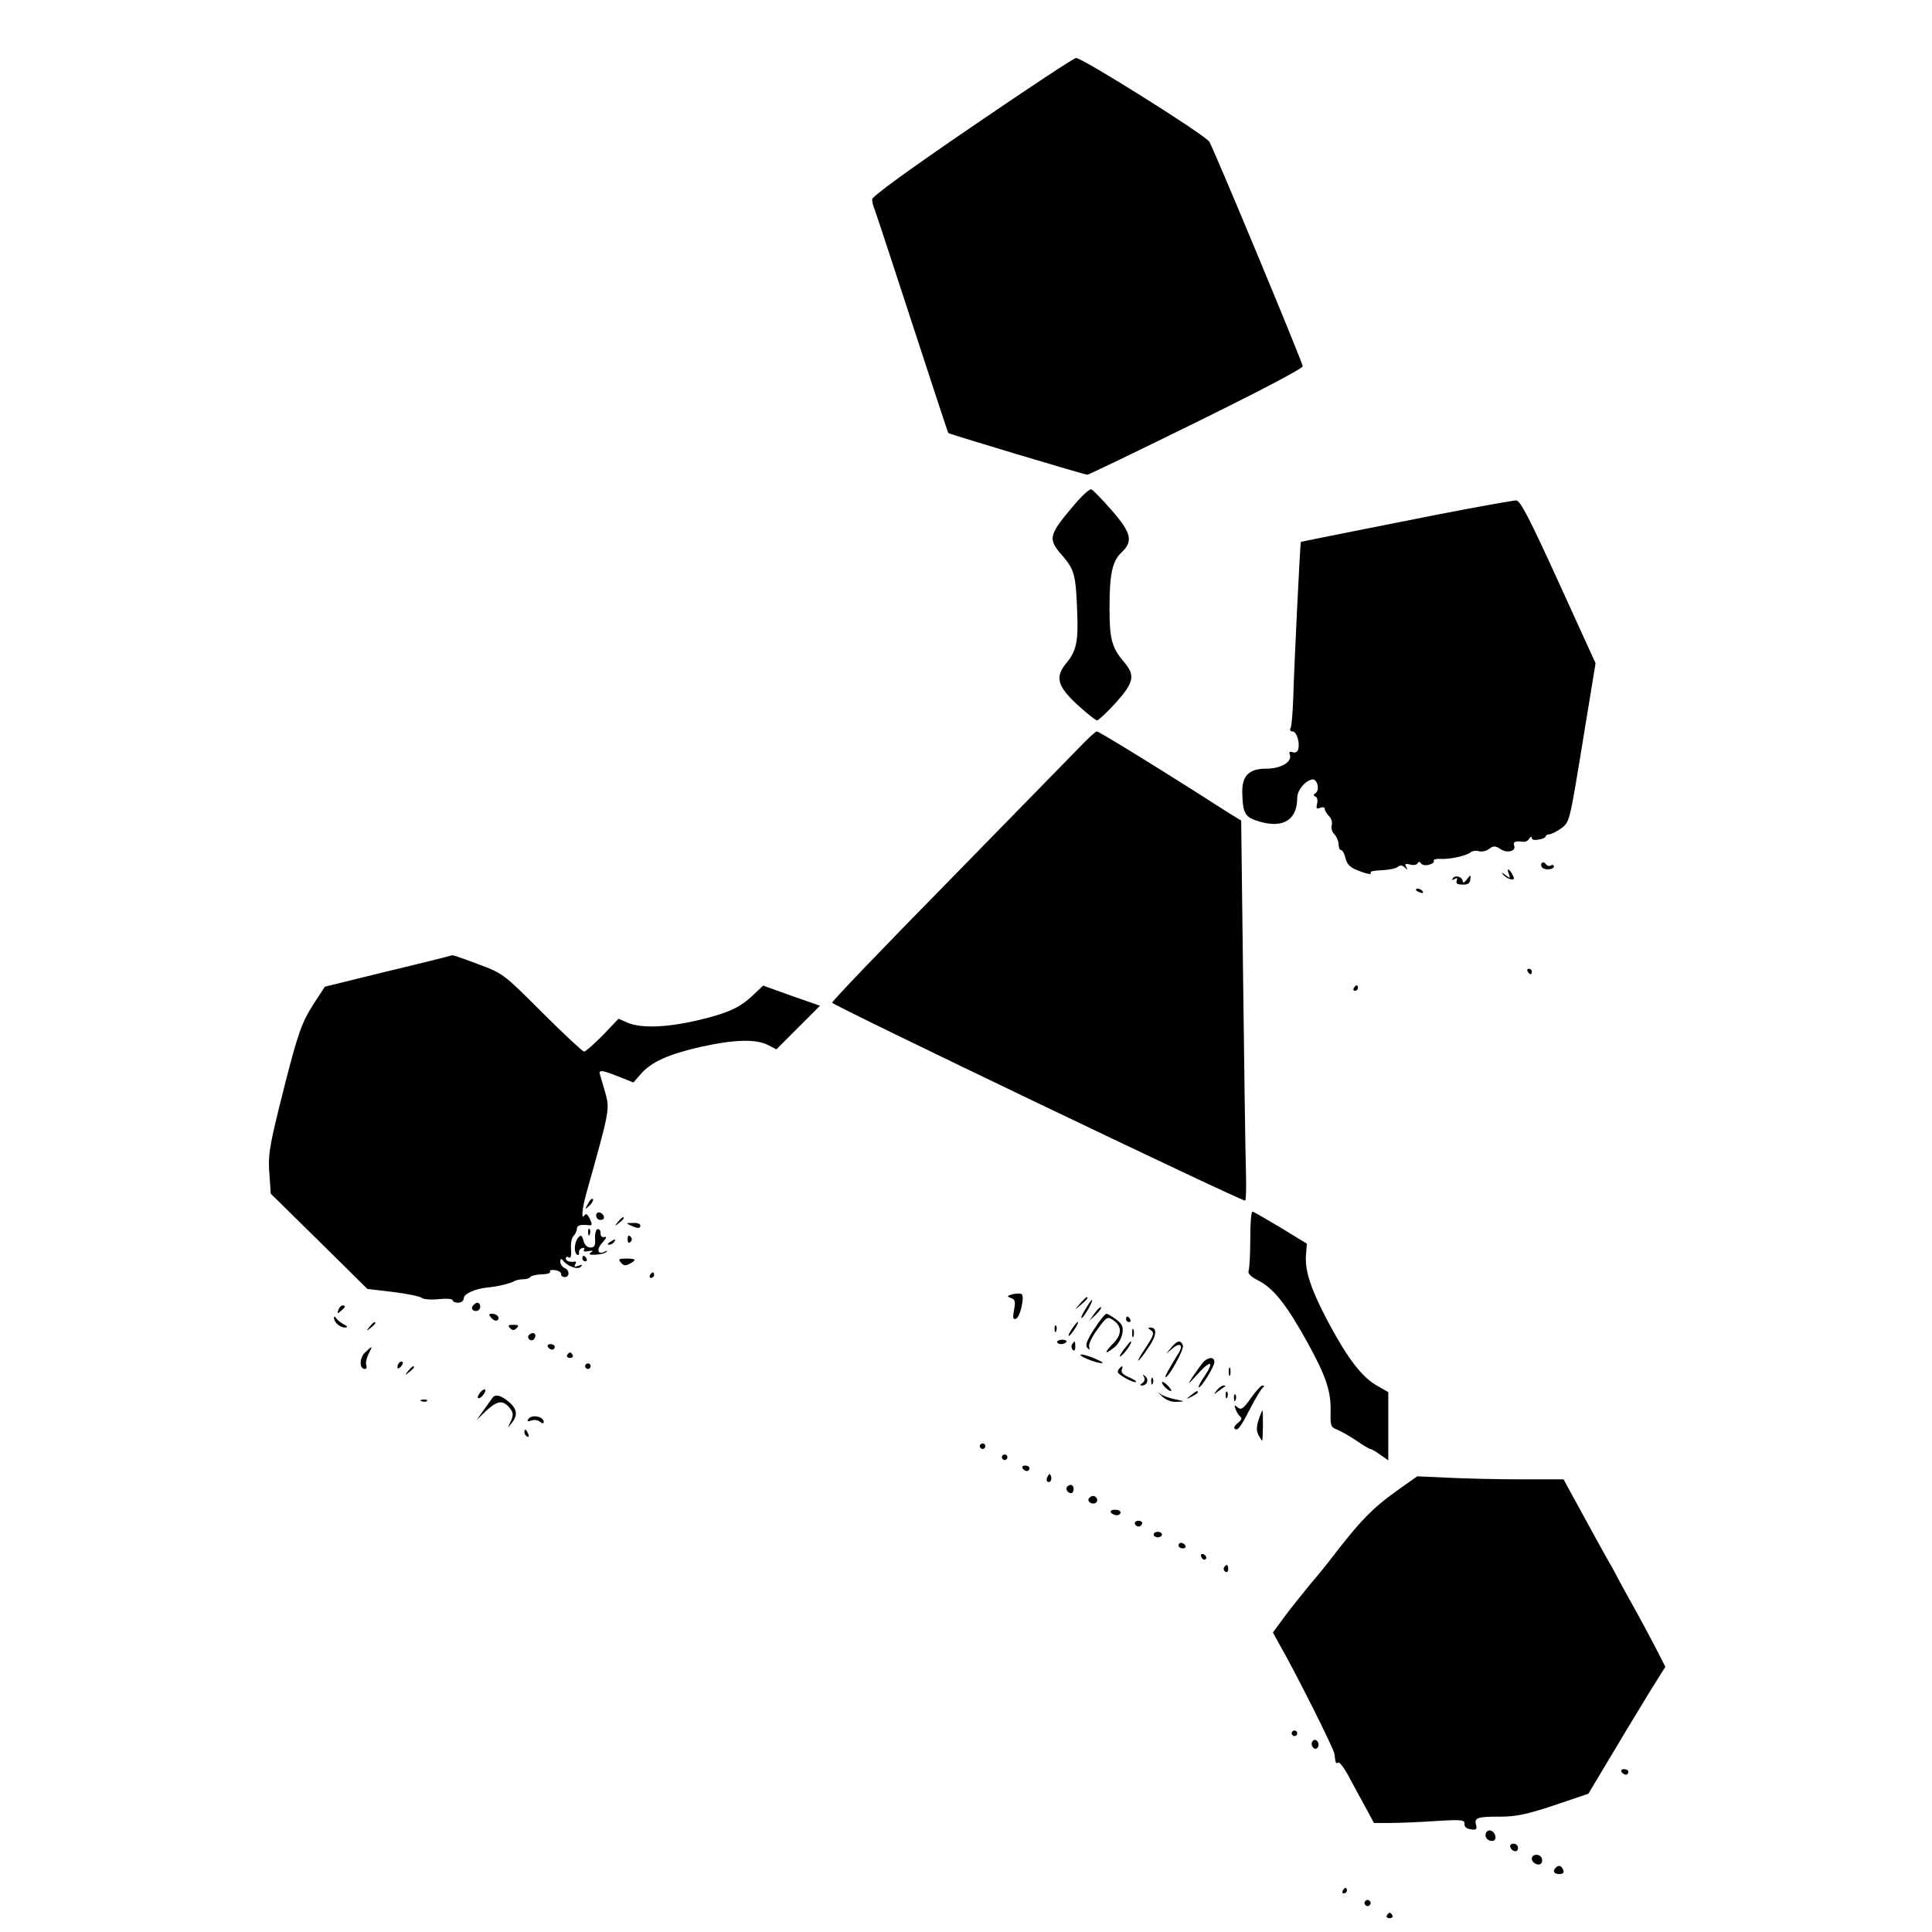 <?xml version="1.0" standalone="no"?>
<!DOCTYPE svg PUBLIC "-//W3C//DTD SVG 20010904//EN"
 "http://www.w3.org/TR/2001/REC-SVG-20010904/DTD/svg10.dtd">
<svg version="1.0" xmlns="http://www.w3.org/2000/svg"
 width="700pt" height="700pt" viewBox="0 0 700 700"
 preserveAspectRatio="xMidYMid meet">
<g transform="translate(0,700) scale(0.1,-0.1)"
fill="#000000" stroke="none">
<path d="M3523 6542 c-233 -159 -362 -253 -363 -264 0 -9 4 -27 10 -40 5 -13
66 -198 136 -413 70 -214 128 -392 130 -394 4 -4 493 -151 504 -151 4 0 181
85 394 190 232 114 386 195 386 203 0 13 -314 768 -338 813 -12 23 -460 304
-483 304 -8 0 -177 -112 -376 -248z"/>
<path d="M3894 5173 c-96 -113 -99 -125 -44 -187 43 -51 48 -68 53 -206 4
-103 -3 -140 -40 -183 -41 -50 -32 -83 39 -149 35 -32 67 -58 73 -58 5 0 36
29 68 64 66 74 71 99 29 148 -44 53 -52 81 -52 196 0 124 10 169 45 202 41 39
34 70 -38 152 -34 39 -67 73 -73 75 -6 2 -33 -22 -60 -54z"/>
<path d="M5205 5135 c-393 -78 -490 -97 -492 -99 -2 -2 -24 -444 -27 -557 -2
-58 -6 -111 -10 -117 -4 -7 -1 -12 7 -12 16 0 28 -45 20 -67 -3 -8 -12 -12
-20 -8 -10 3 -13 1 -10 -9 10 -26 -31 -51 -85 -51 -63 0 -89 -26 -87 -89 2
-76 10 -88 67 -104 83 -23 132 9 132 87 0 28 29 63 55 67 17 3 28 -38 12 -49
-9 -6 -9 -10 -1 -13 7 -3 9 -15 6 -26 -4 -17 -2 -20 11 -15 10 4 17 2 17 -4 0
-6 7 -17 15 -26 9 -8 13 -23 10 -33 -3 -10 1 -25 10 -33 8 -9 15 -25 15 -36 0
-12 4 -21 9 -21 5 0 12 -13 16 -29 4 -20 16 -33 38 -42 38 -16 59 -20 53 -10
-3 4 16 7 40 8 25 1 51 6 58 12 9 7 16 7 26 -2 10 -10 11 -9 5 2 -6 11 -3 13
13 9 12 -4 25 -2 28 4 4 7 9 7 13 -1 4 -5 17 -8 29 -4 12 3 19 9 17 14 -3 4 7
8 22 7 37 -2 94 11 110 23 6 6 20 8 31 5 10 -3 27 0 37 8 16 12 22 12 41 0 24
-17 58 -8 50 12 -5 14 5 18 33 14 8 -1 18 4 22 12 5 7 9 8 9 2 0 -7 11 -9 25
-6 14 2 25 8 25 11 0 4 6 8 13 8 7 0 27 10 44 22 30 23 30 23 77 311 l47 287
-134 294 c-105 230 -138 294 -153 296 -10 0 -140 -23 -289 -52z"/>
<path d="M3901 4282 c-36 -37 -249 -255 -475 -486 -226 -230 -411 -423 -411
-429 0 -9 1478 -717 1496 -717 4 0 5 53 3 118 -2 64 -6 374 -10 688 l-7 571
-46 28 c-25 16 -75 48 -111 71 -170 108 -359 224 -366 224 -5 0 -38 -31 -73
-68z"/>
<path d="M5587 3874 c-4 -4 -4 -11 -1 -15 7 -13 44 -11 44 2 0 5 -5 7 -11 3
-6 -3 -14 -1 -18 5 -4 6 -10 8 -14 5z"/>
<path d="M5467 3833 c6 -16 5 -17 -13 -3 -15 11 -16 11 -7 0 7 -8 20 -15 28
-16 12 -2 13 2 5 17 -13 24 -22 25 -13 2z"/>
<path d="M5264 3818 c-5 -7 -2 -8 6 -3 9 6 12 4 8 -6 -4 -10 2 -14 21 -14 20
-1 27 5 28 18 2 19 2 19 -12 1 -8 -11 -15 -14 -15 -8 0 17 -28 25 -36 12z"/>
<path d="M5130 3776 c0 -2 7 -7 16 -10 8 -3 12 -2 9 4 -6 10 -25 14 -25 6z"/>
<path d="M1605 3530 c-16 -4 -120 -30 -229 -56 l-199 -49 -43 -66 c-44 -69
-58 -111 -125 -381 -33 -135 -38 -168 -33 -230 l5 -73 175 -172 175 -173 92
-11 c51 -6 98 -16 104 -21 7 -6 35 -8 63 -5 28 3 50 1 50 -4 0 -5 9 -9 20 -9
11 0 20 7 20 15 0 17 39 35 85 40 36 3 86 15 100 24 6 3 19 6 30 6 11 0 23 3
26 8 4 5 22 9 42 10 20 0 33 5 30 10 -3 5 5 7 18 5 13 -2 23 -8 22 -14 -1 -6
5 -11 13 -11 19 0 18 26 -1 33 -8 4 -15 14 -15 23 0 9 3 12 8 6 16 -22 54 -37
66 -25 8 8 6 9 -8 4 -14 -5 -17 -4 -12 5 4 6 4 11 -1 10 -19 -3 -33 2 -33 12
0 5 5 7 11 3 7 -4 10 6 8 30 -2 19 2 41 9 48 6 6 12 18 12 25 0 13 11 17 42
14 14 -2 15 1 5 23 -8 16 -14 21 -19 13 -13 -20 -9 24 6 78 83 295 85 305 71
359 -8 28 -17 59 -20 69 -9 22 3 22 67 -4 l53 -21 27 31 c39 44 99 71 217 98
121 27 200 29 243 7 l31 -16 79 79 79 79 -103 36 -103 37 -35 -33 c-49 -47
-90 -66 -203 -93 -113 -26 -202 -29 -252 -9 l-34 15 -57 -60 c-32 -32 -62 -59
-68 -59 -5 0 -74 64 -151 141 -140 140 -142 142 -231 175 -49 19 -91 33 -94
33 -3 0 -18 -4 -35 -9z"/>
<path d="M5535 3480 c3 -5 8 -10 11 -10 2 0 4 5 4 10 0 6 -5 10 -11 10 -5 0
-7 -4 -4 -10z"/>
<path d="M4905 3420 c-3 -5 -1 -10 4 -10 6 0 11 5 11 10 0 6 -2 10 -4 10 -3 0
-8 -4 -11 -10z"/>
<path d="M2130 2638 c-12 -22 -12 -22 6 -6 10 10 15 20 12 24 -4 3 -12 -5 -18
-18z"/>
<path d="M2160 2596 c0 -9 7 -16 16 -16 9 0 14 5 12 12 -6 18 -28 21 -28 4z"/>
<path d="M4530 2511 c0 -55 -3 -106 -6 -115 -4 -10 7 -21 34 -35 56 -28 103
-88 177 -221 71 -129 88 -181 86 -258 -1 -48 1 -53 24 -62 15 -6 46 -24 70
-40 24 -17 47 -30 50 -30 4 0 20 -9 36 -21 l29 -20 0 123 0 124 -40 23 c-54
30 -106 97 -175 226 -64 120 -88 190 -83 248 l3 41 -95 58 c-52 31 -98 58
-102 58 -5 0 -8 -45 -8 -99z"/>
<path d="M2239 2573 c-13 -16 -12 -17 4 -4 9 7 17 15 17 17 0 8 -8 3 -21 -13z"/>
<path d="M2285 2560 c27 -12 35 -12 35 0 0 6 -12 10 -27 9 -25 0 -26 -1 -8 -9z"/>
<path d="M2131 2534 c0 -11 3 -14 6 -6 3 7 2 16 -1 19 -3 4 -6 -2 -5 -13z"/>
<path d="M2156 2513 c2 -26 -2 -33 -17 -33 -11 0 -21 9 -25 25 -5 19 -9 22
-18 12 -15 -15 -18 -55 -5 -63 5 -3 8 0 7 7 -2 6 3 14 11 17 8 2 11 0 7 -6 -4
-6 2 -8 16 -5 17 3 19 2 9 -5 -10 -7 -5 -9 17 -8 17 1 34 5 39 10 4 5 3 6 -4
2 -27 -15 -34 6 -11 31 15 16 18 24 8 21 -9 -2 -15 4 -14 13 1 9 -4 16 -10 16
-6 0 -11 -15 -10 -34z"/>
<path d="M2274 2510 c0 -13 4 -16 10 -10 7 7 7 13 0 20 -6 6 -10 3 -10 -10z"/>
<path d="M2210 2500 c-9 -6 -10 -10 -3 -10 6 0 15 5 18 10 8 12 4 12 -15 0z"/>
<path d="M2110 2440 c0 -5 5 -10 11 -10 5 0 7 5 4 10 -3 6 -8 10 -11 10 -2 0
-4 -4 -4 -10z"/>
<path d="M2250 2425 c9 -11 17 -12 31 -4 27 14 24 19 -12 19 -27 0 -30 -2 -19
-15z"/>
<path d="M2355 2380 c-3 -5 -1 -10 4 -10 6 0 11 5 11 10 0 6 -2 10 -4 10 -3 0
-8 -4 -11 -10z"/>
<path d="M3670 2311 c-22 -6 -23 -8 -7 -14 15 -5 17 -13 11 -43 -5 -29 -4 -36
7 -32 15 5 32 79 21 89 -4 3 -18 3 -32 0z"/>
<path d="M3914 2278 l-19 -23 23 19 c21 18 27 26 19 26 -2 0 -12 -10 -23 -22z"/>
<path d="M3931 2254 c-12 -19 -16 -32 -11 -29 11 7 43 65 36 65 -2 0 -13 -16
-25 -36z"/>
<path d="M1717 2273 c-12 -11 -8 -23 8 -23 8 0 15 7 15 15 0 16 -12 20 -23 8z"/>
<path d="M1226 2254 c-5 -14 -4 -15 9 -4 17 14 19 20 6 20 -5 0 -12 -7 -15
-16z"/>
<path d="M3966 2242 l-19 -27 24 22 c12 12 21 24 18 27 -2 2 -13 -8 -23 -22z"/>
<path d="M1780 2225 c7 -8 16 -12 21 -9 13 8 1 24 -18 24 -13 0 -13 -3 -3 -15z"/>
<path d="M3964 2184 c-27 -42 -33 -59 -24 -68 8 -8 10 -7 6 4 -3 8 10 37 30
63 33 46 37 48 57 34 33 -22 33 -53 -2 -87 -32 -33 -29 -40 6 -12 13 9 25 31
29 48 5 26 1 35 -21 53 -15 11 -32 21 -36 21 -5 0 -25 -25 -45 -56z"/>
<path d="M1210 2225 c0 -16 22 -35 40 -35 11 1 10 4 -5 12 -11 6 -23 16 -27
22 -5 7 -8 8 -8 1z"/>
<path d="M4080 2220 c0 -5 5 -10 11 -10 5 0 7 5 4 10 -3 6 -8 10 -11 10 -2 0
-4 -4 -4 -10z"/>
<path d="M1339 2193 c-13 -16 -12 -17 4 -4 9 7 17 15 17 17 0 8 -8 3 -21 -13z"/>
<path d="M3893 2198 c-15 -20 -25 -38 -20 -38 3 0 12 11 21 25 17 26 16 35 -1
13z"/>
<path d="M1848 2188 c9 -9 15 -9 24 0 9 9 7 12 -12 12 -19 0 -21 -3 -12 -12z"/>
<path d="M3821 2184 c0 -11 3 -14 6 -6 3 7 2 16 -1 19 -3 4 -6 -2 -5 -13z"/>
<path d="M4102 2170 c0 -14 2 -19 5 -12 2 6 2 18 0 25 -3 6 -5 1 -5 -13z"/>
<path d="M4169 2181 c15 -10 12 -19 -24 -73 -14 -21 -23 -38 -21 -38 3 0 19
20 36 46 31 44 34 74 8 74 -10 0 -9 -3 1 -9z"/>
<path d="M1915 2161 c-6 -11 9 -23 19 -14 9 9 7 23 -3 23 -6 0 -12 -4 -16 -9z"/>
<path d="M3830 2138 c0 -4 6 -8 14 -8 8 0 17 4 20 8 2 4 -4 8 -15 8 -10 0 -19
-4 -19 -8z"/>
<path d="M3884 2129 c-3 -6 -2 -15 3 -20 5 -5 9 -1 9 11 0 23 -2 24 -12 9z"/>
<path d="M4070 2108 c-15 -21 -17 -28 -6 -19 16 13 41 51 33 51 -2 0 -14 -15
-27 -32z"/>
<path d="M4244 2118 l-19 -23 23 19 c27 24 41 13 22 -17 -34 -55 -52 -87 -47
-87 12 0 68 102 63 115 -8 21 -20 19 -42 -7z"/>
<path d="M1985 2120 c3 -5 10 -10 16 -10 5 0 9 5 9 10 0 6 -7 10 -16 10 -8 0
-12 -4 -9 -10z"/>
<path d="M1323 2100 c-21 -19 -22 -60 -1 -60 6 0 8 6 5 14 -3 7 1 25 8 40 17
31 15 32 -12 6z"/>
<path d="M2055 2090 c-3 -5 1 -10 10 -10 9 0 13 5 10 10 -3 6 -8 10 -10 10 -2
0 -7 -4 -10 -10z"/>
<path d="M3915 2090 c6 -10 74 -34 80 -28 2 2 -16 11 -41 21 -25 9 -42 12 -39
7z"/>
<path d="M4358 2063 c-8 -10 -25 -34 -38 -53 -19 -30 -17 -28 18 10 47 53 64
50 27 -5 -14 -20 -24 -39 -22 -41 6 -7 57 74 57 91 0 20 -23 19 -42 -2z"/>
<path d="M1447 2063 c-4 -3 -7 -11 -7 -17 0 -6 5 -5 12 2 6 6 9 14 7 17 -3 3
-9 2 -12 -2z"/>
<path d="M2120 2050 c0 -5 5 -10 10 -10 6 0 10 5 10 10 0 6 -4 10 -10 10 -5 0
-10 -4 -10 -10z"/>
<path d="M1479 2033 c-13 -16 -12 -17 4 -4 9 7 17 15 17 17 0 8 -8 3 -21 -13z"/>
<path d="M4057 2043 c-4 -3 -7 -10 -7 -14 0 -10 60 -42 66 -36 3 2 -9 10 -26
17 -19 8 -29 18 -26 26 6 15 3 18 -7 7z"/>
<path d="M4452 2030 c0 -14 2 -19 5 -12 2 6 2 18 0 25 -3 6 -5 1 -5 -13z"/>
<path d="M4145 2011 c4 -8 2 -17 -6 -22 -9 -6 -10 -9 -2 -9 19 0 27 21 13 33
-10 9 -11 9 -5 -2z"/>
<path d="M4171 1994 c0 -11 3 -14 6 -6 3 7 2 16 -1 19 -3 4 -6 -2 -5 -13z"/>
<path d="M4210 1991 c0 -10 29 -36 34 -30 1 2 -6 12 -16 22 -10 9 -18 13 -18
8z"/>
<path d="M4409 1963 c-13 -17 -13 -17 6 -3 11 8 22 16 24 17 2 2 0 3 -6 3 -6
0 -17 -8 -24 -17z"/>
<path d="M4532 1934 c-27 -38 -35 -44 -48 -33 -12 10 -13 9 -7 -7 3 -10 11
-22 17 -27 7 -5 4 -12 -8 -22 -11 -8 -17 -18 -13 -21 10 -11 21 3 57 73 19 37
40 71 45 75 7 5 6 8 -1 8 -5 0 -25 -21 -42 -46z"/>
<path d="M1740 1955 c-7 -9 -11 -18 -8 -20 3 -3 11 1 18 10 7 9 11 18 8 20 -3
3 -11 -1 -18 -10z"/>
<path d="M4208 1943 c15 -15 34 -23 55 -22 32 1 32 1 -5 9 -21 4 -46 13 -56
21 -10 8 -7 4 6 -8z"/>
<path d="M4314 1944 c-18 -14 -18 -15 4 -4 12 6 22 13 22 15 0 8 -5 6 -26 -11z"/>
<path d="M4441 1944 c0 -11 3 -14 6 -6 3 7 2 16 -1 19 -3 4 -6 -2 -5 -13z"/>
<path d="M1784 1935 c-5 -7 -20 -28 -33 -46 l-24 -34 34 33 c39 36 59 40 82
15 18 -21 19 -30 5 -58 -9 -20 -9 -20 6 -1 22 27 20 49 -6 73 -31 27 -53 34
-64 18z"/>
<path d="M4471 1934 c0 -11 3 -14 6 -6 3 7 2 16 -1 19 -3 4 -6 -2 -5 -13z"/>
<path d="M1528 1923 c7 -3 16 -2 19 1 4 3 -2 6 -13 5 -11 0 -14 -3 -6 -6z"/>
<path d="M4560 1855 c-8 -25 -8 -40 0 -55 6 -11 12 -20 13 -20 3 0 4 110 1
110 -1 0 -8 -16 -14 -35z"/>
<path d="M1914 1858 c-5 -8 -2 -9 11 -5 9 4 24 2 31 -4 9 -7 14 -8 14 -1 0 20
-45 29 -56 10z"/>
<path d="M1900 1811 c0 -6 4 -13 10 -16 6 -3 7 1 4 9 -7 18 -14 21 -14 7z"/>
<path d="M3550 1760 c0 -5 5 -10 10 -10 6 0 10 5 10 10 0 6 -4 10 -10 10 -5 0
-10 -4 -10 -10z"/>
<path d="M3630 1720 c0 -5 5 -10 10 -10 6 0 10 5 10 10 0 6 -4 10 -10 10 -5 0
-10 -4 -10 -10z"/>
<path d="M3705 1680 c3 -5 10 -10 16 -10 5 0 9 5 9 10 0 6 -7 10 -16 10 -8 0
-12 -4 -9 -10z"/>
<path d="M3796 1651 c-4 -7 -5 -15 -2 -18 9 -9 19 4 14 18 -4 11 -6 11 -12 0z"/>
<path d="M5074 1608 c-103 -73 -143 -114 -261 -268 -6 -8 -35 -44 -65 -79 -29
-35 -72 -89 -95 -120 l-41 -56 22 -40 c59 -102 199 -381 201 -400 4 -35 5 -36
14 -31 5 3 25 -25 44 -62 20 -37 47 -87 61 -112 l24 -45 59 0 c32 0 106 3 164
7 95 6 106 4 105 -10 -1 -11 8 -18 23 -20 20 -3 23 0 19 16 -7 26 3 30 89 30
55 0 95 8 194 41 l124 42 88 147 c48 81 111 184 139 230 l52 83 -37 72 c-21
40 -57 108 -82 152 -25 44 -52 94 -60 110 -9 17 -21 39 -28 50 -6 11 -46 82
-87 158 l-75 137 -155 0 c-85 0 -204 3 -265 6 l-110 5 -61 -43z"/>
<path d="M3867 1614 c-8 -8 1 -24 14 -24 5 0 9 7 9 15 0 15 -12 20 -23 9z"/>
<path d="M3945 1571 c-7 -12 12 -24 25 -16 11 7 4 25 -10 25 -5 0 -11 -4 -15
-9z"/>
<path d="M4025 1520 c3 -5 13 -10 21 -10 8 0 14 5 14 10 0 6 -9 10 -21 10 -11
0 -17 -4 -14 -10z"/>
<path d="M4112 1479 c2 -6 8 -10 13 -10 5 0 11 4 13 10 2 6 -4 11 -13 11 -9 0
-15 -5 -13 -11z"/>
<path d="M4180 1440 c0 -5 7 -10 15 -10 8 0 15 5 15 10 0 6 -7 10 -15 10 -8 0
-15 -4 -15 -10z"/>
<path d="M4270 1400 c0 -5 7 -10 16 -10 8 0 12 5 9 10 -3 6 -10 10 -16 10 -5
0 -9 -4 -9 -10z"/>
<path d="M4352 1361 c2 -7 7 -12 11 -12 12 1 9 15 -3 20 -7 2 -11 -2 -8 -8z"/>
<path d="M4435 1321 c-3 -5 -1 -12 5 -16 5 -3 10 1 10 9 0 18 -6 21 -15 7z"/>
<path d="M4680 720 c0 -5 5 -10 10 -10 6 0 10 5 10 10 0 6 -4 10 -10 10 -5 0
-10 -4 -10 -10z"/>
<path d="M4755 690 c-4 -6 -3 -16 3 -22 6 -6 12 -6 17 2 4 6 3 16 -3 22 -6 6
-12 6 -17 -2z"/>
<path d="M5875 580 c3 -5 10 -10 16 -10 5 0 9 5 9 10 0 6 -7 10 -16 10 -8 0
-12 -4 -9 -10z"/>
<path d="M5385 361 c-8 -15 3 -31 21 -31 9 0 14 7 12 17 -4 20 -24 28 -33 14z"/>
<path d="M5472 308 c6 -18 28 -21 28 -4 0 9 -7 16 -16 16 -9 0 -14 -5 -12 -12z"/>
<path d="M5550 266 c0 -17 27 -29 35 -16 4 6 3 15 0 20 -9 15 -35 12 -35 -4z"/>
<path d="M5637 233 c-13 -12 -7 -23 13 -23 13 0 18 5 14 15 -7 16 -17 19 -27
8z"/>
<path d="M4865 150 c-3 -5 -1 -10 4 -10 6 0 11 5 11 10 0 6 -2 10 -4 10 -3 0
-8 -4 -11 -10z"/>
<path d="M4946 111 c-4 -5 -2 -12 3 -15 5 -4 12 -2 15 3 4 5 2 12 -3 15 -5 4
-12 2 -15 -3z"/>
<path d="M5025 60 c-3 -5 1 -10 10 -10 9 0 13 5 10 10 -3 6 -8 10 -10 10 -2 0
-7 -4 -10 -10z"/>
</g>
</svg>
